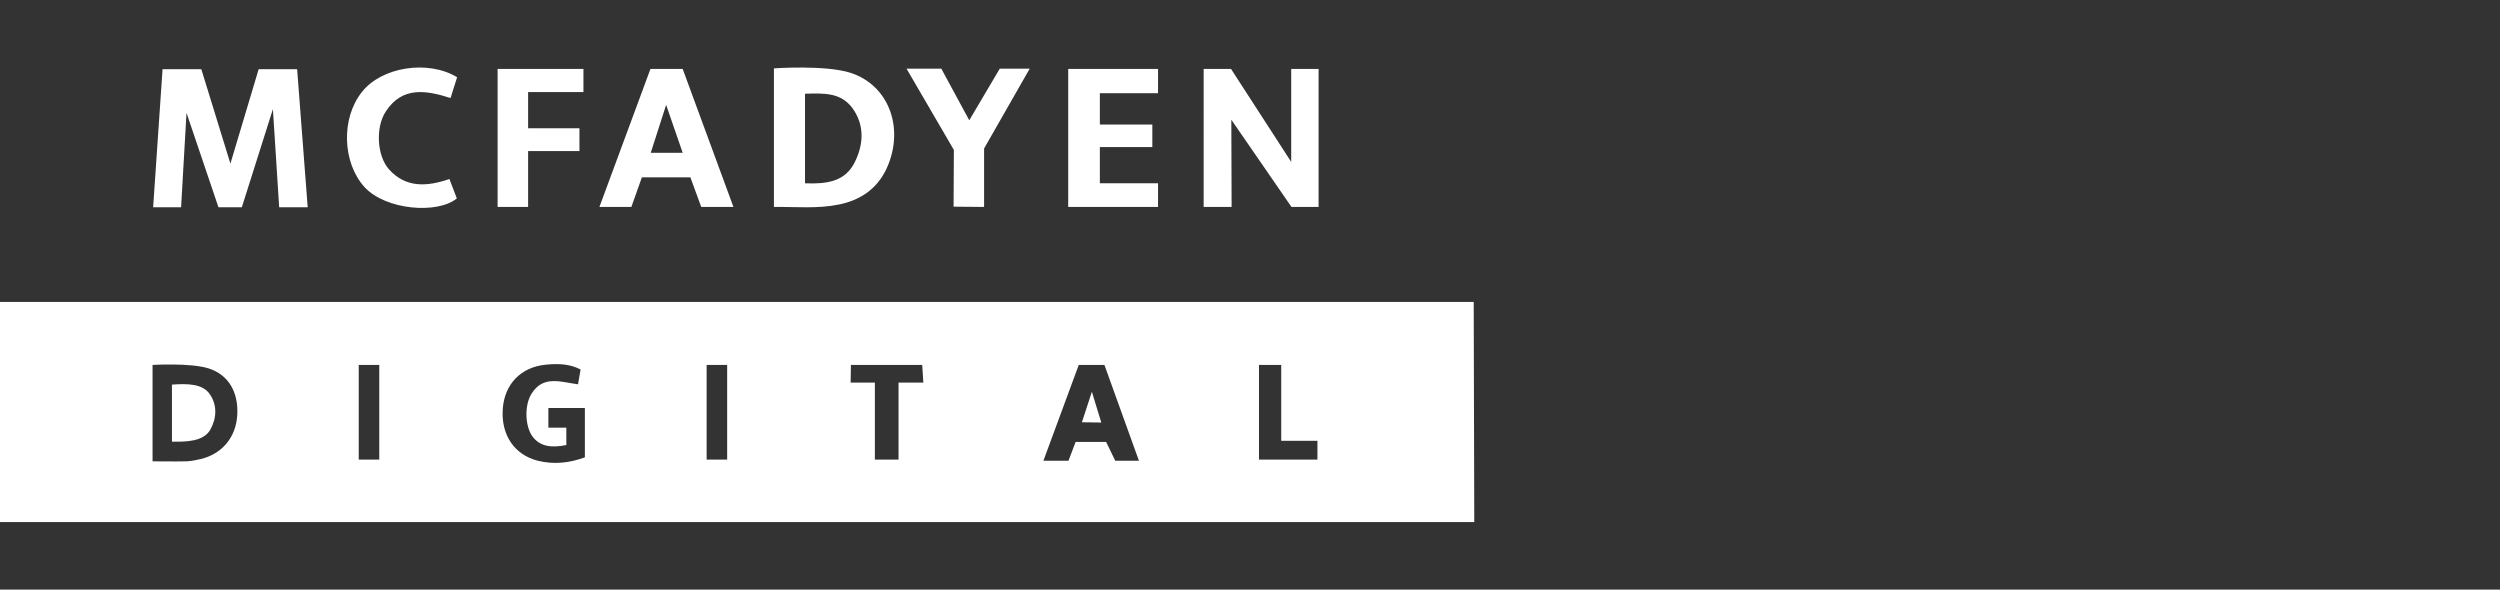 <?xml version="1.0" encoding="UTF-8"?>
<svg id="Ebene_1" xmlns="http://www.w3.org/2000/svg" version="1.1" viewBox="0 0 352 83.012">
  <rect x="0" y="0" width="352" height="83.012" fill="#333333" stroke="none"/>
  <!-- Generator: Adobe Illustrator 29.7.1, SVG Export Plug-In . SVG Version: 2.1.1 Build 8)  -->
  <defs>
    <style>
      .st0 {
        fill: #fff;
      }
    </style>
  </defs>
  <path class="st0" d="M91.584,9.707l-7.187,19.433h4.497l1.486-4.176h6.826l1.526,4.176h4.537l-7.147-19.433h-4.537,0ZM91.624,21.511l2.168-6.745,2.329,6.745h-4.497ZM70.063,9.707h12.085v3.252h-7.789v5.099h7.227v3.212h-7.227v7.87h-4.296V9.707h0ZM54.324,15.689c-1.486,2.248-1.245,6.263.442,8.151,2.369,2.65,5.38,2.449,8.512,1.365l1.044,2.73c-2.73,2.248-10.038,1.646-13.009-1.606-3.092-3.413-3.333-9.636-.361-13.37,2.77-3.533,9.275-4.577,13.41-2.088l-.923,2.931c-3.413-1.084-6.785-1.686-9.114,1.887h0ZM41.837,9.747l1.486,19.433h-4.015l-.883-13.812-4.376,13.812h-3.292l-4.497-13.29-.763,13.29h-3.935l1.325-19.433h5.46l4.095,13.29,3.975-13.29h5.42ZM119.809,10.269c-3.573-1.164-10.841-.642-10.841-.642v19.513c3.132-.04,6.223.281,9.235-.361,3.252-.683,5.661-2.489,6.906-5.701,2.128-5.46-.161-11.122-5.3-12.808ZM120.372,22.796c-1.365,2.811-4.015,3.132-7.026,3.011v-12.607c2.65-.08,5.019-.201,6.665,2.008,1.726,2.369,1.606,5.059.361,7.588ZM150.404,9.707h12.647v3.413h-8.191v4.417h7.388v3.172h-7.388v5.099h8.191v3.333h-12.647V9.707ZM185.657,9.707v19.433h-3.814l-8.472-12.286.04,12.286h-3.935V9.707h3.854l8.472,13.089v-13.089h3.854,0ZM140.768,9.666h4.216l-6.424,11.242v8.231l-4.296-.04.04-7.99-6.665-11.443h4.898l3.935,7.267,4.296-7.267ZM0,42.51h207.498l.08,30.996H0v-30.996ZM21.481,64.954s3.292.04,4.818,0c.642-.04,1.325-.161,1.967-.321,3.011-.723,4.939-3.051,5.139-6.143.201-3.292-1.245-5.742-4.055-6.625-2.57-.803-7.87-.482-7.87-.482,0,0,0,13.571,0,13.571ZM160.362,64.874l-4.858-13.491h-3.614l-4.979,13.491h3.533l1.004-2.65h4.296l1.285,2.65h3.332ZM81.747,52.025c-1.526-.803-3.172-.843-4.858-.683-3.533.321-5.862,2.73-6.103,6.263-.241,3.614,1.606,6.424,4.939,7.267,2.248.562,4.457.321,6.625-.482v-6.946h-5.139v2.77h2.529v2.449c-2.168.442-3.694.161-4.698-1.124-1.124-1.405-1.245-4.457-.201-6.103,1.646-2.65,4.136-1.646,6.545-1.325l.361-2.088ZM126.515,64.713v-10.841h3.493l-.161-2.489h-10.038l-.04,2.489h3.413v10.841h3.332ZM180.437,51.383h-3.172v13.33h8.231v-2.65h-5.099v-10.68h.04,0ZM53.4,64.954v-13.571h-2.891v13.33h2.891v.241ZM102.384,64.954v-13.571h-2.891v13.33h2.891v.241ZM29.631,60.457c.883-1.606.964-3.413-.08-4.939-1.004-1.486-3.092-1.526-5.34-1.365v8.03c1.967.04,4.497,0,5.42-1.726ZM153.737,55.157l-1.405,4.296,2.73.04-1.325-4.336Z"/>
</svg>
